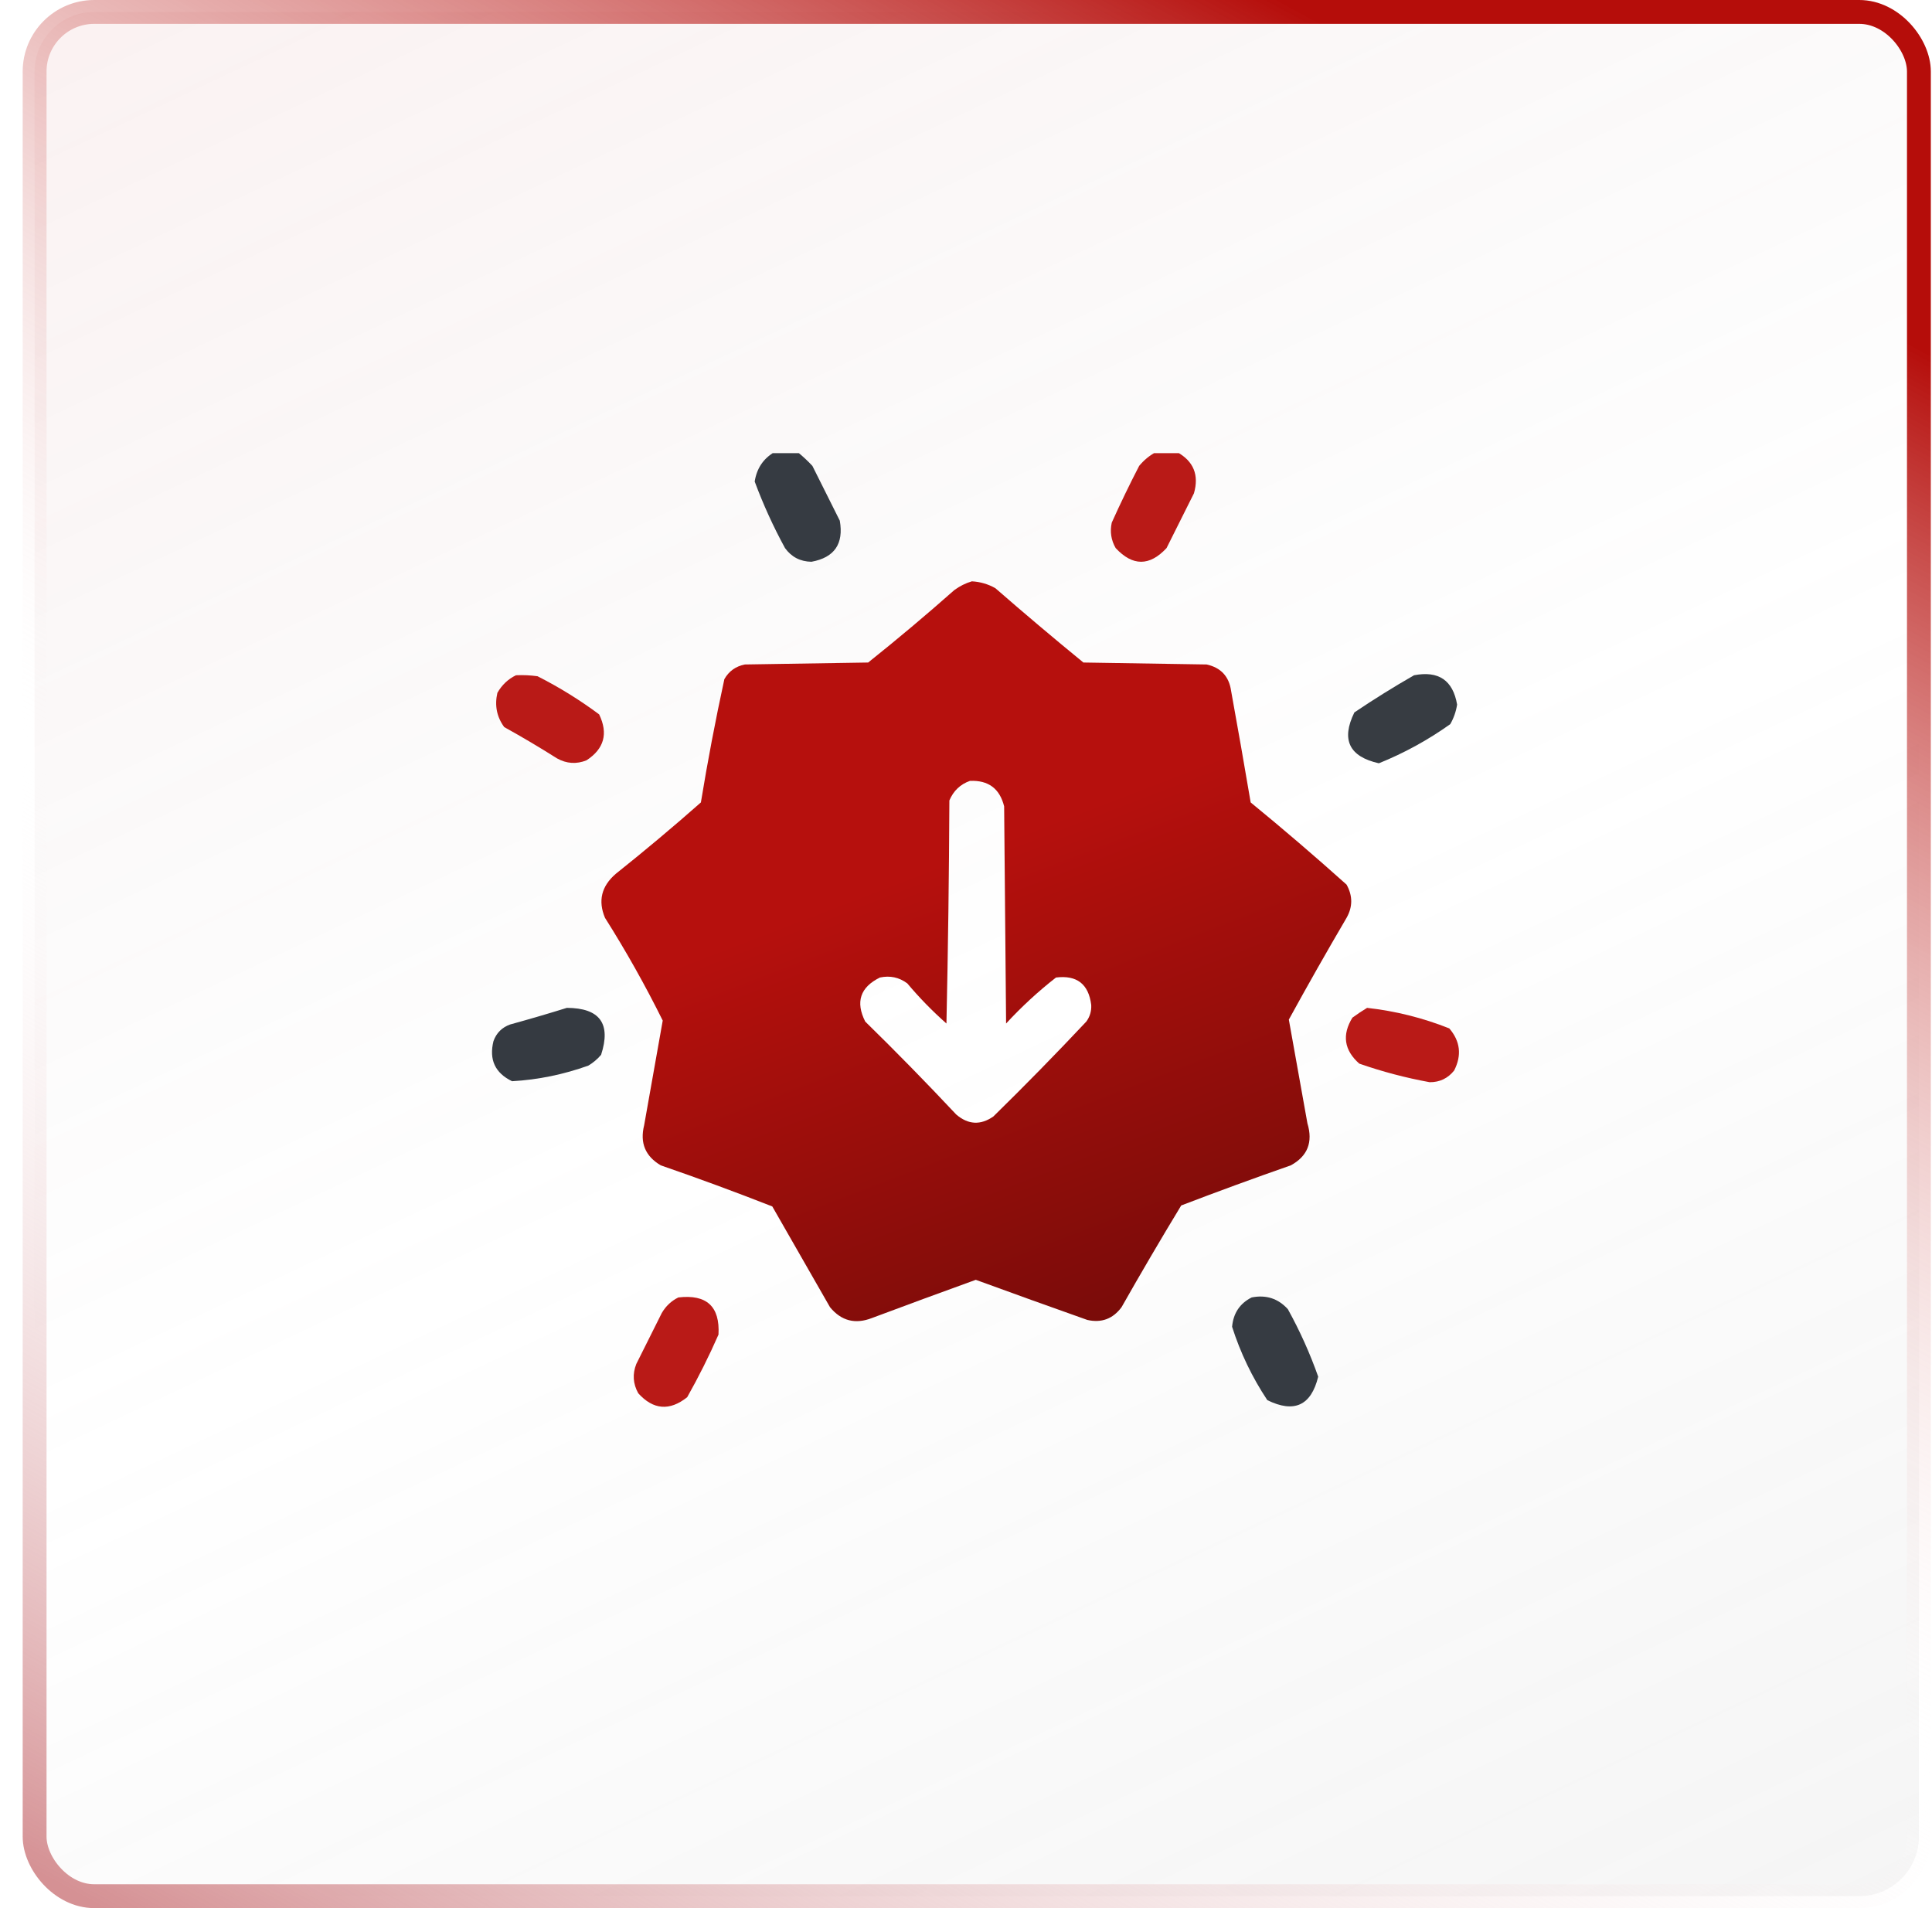 <svg xmlns="http://www.w3.org/2000/svg" width="81" height="80" viewBox="0 0 81 80" fill="none"><rect x="1.451" y="0.5" width="79" height="79" rx="2.5" fill="url(#paint0_linear_62018_1997)" fill-opacity="0.09"></rect><rect x="1.451" y="0.5" width="79" height="79" rx="2.5" stroke="url(#paint1_linear_62018_1997)"></rect><g clip-path="url(#clip0_62018_1997)"><path opacity="0.942" fill-rule="evenodd" clip-rule="evenodd" d="M32.461 18.959C32.789 18.959 33.117 18.959 33.445 18.959C33.659 19.131 33.864 19.323 34.06 19.533C34.443 20.299 34.826 21.064 35.209 21.83C35.379 22.803 34.983 23.377 34.02 23.553C33.554 23.545 33.184 23.354 32.912 22.979C32.42 22.077 31.996 21.147 31.641 20.189C31.726 19.642 31.999 19.232 32.461 18.959Z" fill="#2B3037"></path><path opacity="0.943" fill-rule="evenodd" clip-rule="evenodd" d="M48.457 18.959C48.758 18.959 49.059 18.959 49.359 18.959C50.044 19.344 50.276 19.918 50.057 20.682C49.674 21.447 49.291 22.213 48.908 22.979C48.197 23.744 47.486 23.744 46.775 22.979C46.583 22.646 46.529 22.29 46.611 21.912C46.972 21.109 47.355 20.316 47.76 19.533C47.962 19.289 48.194 19.097 48.457 18.959Z" fill="#B50D0A"></path><path opacity="0.988" fill-rule="evenodd" clip-rule="evenodd" d="M40.746 24.373C41.096 24.392 41.424 24.488 41.73 24.66C42.946 25.719 44.176 26.758 45.422 27.777C47.144 27.805 48.867 27.832 50.59 27.859C51.187 27.992 51.529 28.361 51.615 28.967C51.897 30.524 52.171 32.082 52.435 33.643C53.8 34.76 55.139 35.909 56.455 37.088C56.716 37.556 56.716 38.021 56.455 38.482C55.626 39.894 54.82 41.316 54.035 42.748C54.295 44.197 54.555 45.646 54.814 47.096C55.054 47.888 54.821 48.476 54.117 48.859C52.577 49.397 51.046 49.958 49.523 50.541C48.669 51.949 47.835 53.371 47.021 54.807C46.658 55.296 46.179 55.474 45.586 55.34C44.024 54.787 42.465 54.227 40.91 53.658C39.458 54.183 38.008 54.717 36.562 55.258C35.86 55.533 35.272 55.382 34.799 54.807C33.992 53.398 33.185 51.99 32.379 50.582C30.833 49.976 29.274 49.401 27.703 48.859C27.054 48.477 26.822 47.916 27.006 47.178C27.265 45.715 27.525 44.252 27.785 42.789C27.053 41.312 26.247 39.877 25.365 38.482C25.065 37.769 25.216 37.154 25.816 36.637C27.03 35.669 28.219 34.672 29.385 33.643C29.669 31.909 29.997 30.187 30.369 28.475C30.559 28.14 30.846 27.935 31.23 27.859C32.953 27.832 34.676 27.805 36.398 27.777C37.626 26.797 38.829 25.785 40.008 24.742C40.239 24.572 40.486 24.449 40.746 24.373ZM40.664 32.74C41.435 32.705 41.913 33.06 42.099 33.807C42.127 36.842 42.154 39.877 42.181 42.912C42.832 42.207 43.529 41.564 44.273 40.984C45.148 40.875 45.641 41.258 45.75 42.133C45.764 42.389 45.696 42.622 45.545 42.83C44.276 44.181 42.977 45.507 41.648 46.809C41.111 47.184 40.592 47.157 40.09 46.727C38.848 45.403 37.577 44.104 36.275 42.83C35.86 42.007 36.065 41.391 36.891 40.984C37.313 40.893 37.696 40.975 38.039 41.23C38.543 41.831 39.09 42.391 39.68 42.912C39.748 39.795 39.789 36.678 39.803 33.56C39.975 33.155 40.263 32.882 40.664 32.74Z" fill="url(#paint2_linear_62018_1997)"></path><path opacity="0.943" fill-rule="evenodd" clip-rule="evenodd" d="M21.633 28.311C21.935 28.297 22.235 28.311 22.535 28.352C23.445 28.813 24.306 29.346 25.119 29.951C25.507 30.755 25.329 31.398 24.586 31.879C24.164 32.046 23.754 32.019 23.355 31.797C22.631 31.339 21.892 30.901 21.14 30.484C20.827 30.057 20.732 29.579 20.853 29.049C21.042 28.718 21.301 28.471 21.633 28.311Z" fill="#B50D0A"></path><path opacity="0.941" fill-rule="evenodd" clip-rule="evenodd" d="M59.285 28.311C60.315 28.113 60.916 28.523 61.09 29.541C61.044 29.833 60.949 30.106 60.803 30.361C59.868 31.027 58.87 31.574 57.809 32.002C56.562 31.722 56.221 31.011 56.783 29.869C57.602 29.317 58.436 28.797 59.285 28.311Z" fill="#2B3037"></path><path opacity="0.946" fill-rule="evenodd" clip-rule="evenodd" d="M23.766 42.256C25.149 42.262 25.627 42.918 25.201 44.225C25.047 44.406 24.87 44.556 24.668 44.676C23.628 45.051 22.561 45.269 21.469 45.332C20.757 44.988 20.497 44.428 20.689 43.65C20.812 43.309 21.045 43.076 21.387 42.953C22.193 42.731 22.986 42.499 23.766 42.256Z" fill="#2B3037"></path><path opacity="0.945" fill-rule="evenodd" clip-rule="evenodd" d="M57.316 42.256C58.502 42.388 59.65 42.675 60.762 43.117C61.223 43.654 61.292 44.242 60.967 44.881C60.704 45.211 60.362 45.375 59.941 45.373C58.937 45.19 57.953 44.931 56.988 44.594C56.352 44.03 56.257 43.387 56.701 42.666C56.905 42.517 57.11 42.38 57.316 42.256Z" fill="#B50D0A"></path><path opacity="0.942" fill-rule="evenodd" clip-rule="evenodd" d="M28.441 54.397C29.629 54.258 30.189 54.778 30.123 55.955C29.729 56.853 29.291 57.728 28.811 58.58C28.074 59.166 27.39 59.111 26.76 58.416C26.538 58.018 26.51 57.607 26.678 57.185C27.033 56.475 27.389 55.764 27.744 55.053C27.914 54.759 28.147 54.541 28.441 54.397Z" fill="#B50D0A"></path><path opacity="0.942" fill-rule="evenodd" clip-rule="evenodd" d="M52.477 54.397C53.081 54.277 53.587 54.441 53.994 54.889C54.498 55.8 54.922 56.744 55.266 57.719C54.971 58.929 54.26 59.258 53.133 58.703C52.497 57.746 52.005 56.721 51.656 55.627C51.708 55.057 51.981 54.647 52.477 54.397Z" fill="#2B3037"></path></g><defs><linearGradient id="paint0_linear_62018_1997" x1="2.106" y1="1.94304e-06" x2="47.819" y2="96.549" gradientUnits="userSpaceOnUse"><stop stop-color="#D36767"></stop><stop offset="0.526" stop-color="#7D7D7D" stop-opacity="0"></stop><stop offset="1" stop-color="#8E8E8E"></stop></linearGradient><linearGradient id="paint1_linear_62018_1997" x1="75.825" y1="12.051" x2="30.937" y2="94.49" gradientUnits="userSpaceOnUse"><stop stop-color="#B50D0A"></stop><stop offset="0.56" stop-color="white" stop-opacity="0"></stop><stop offset="1" stop-color="#D59194"></stop></linearGradient><linearGradient id="paint2_linear_62018_1997" x1="37.216" y1="37.112" x2="49.436" y2="68.885" gradientUnits="userSpaceOnUse"><stop stop-color="#B50D0A"></stop><stop offset="1" stop-color="#4F0604"></stop></linearGradient><clipPath id="clip0_62018_1997"><rect width="42" height="42" fill="white" transform="translate(19.951 19)"></rect></clipPath></defs></svg>